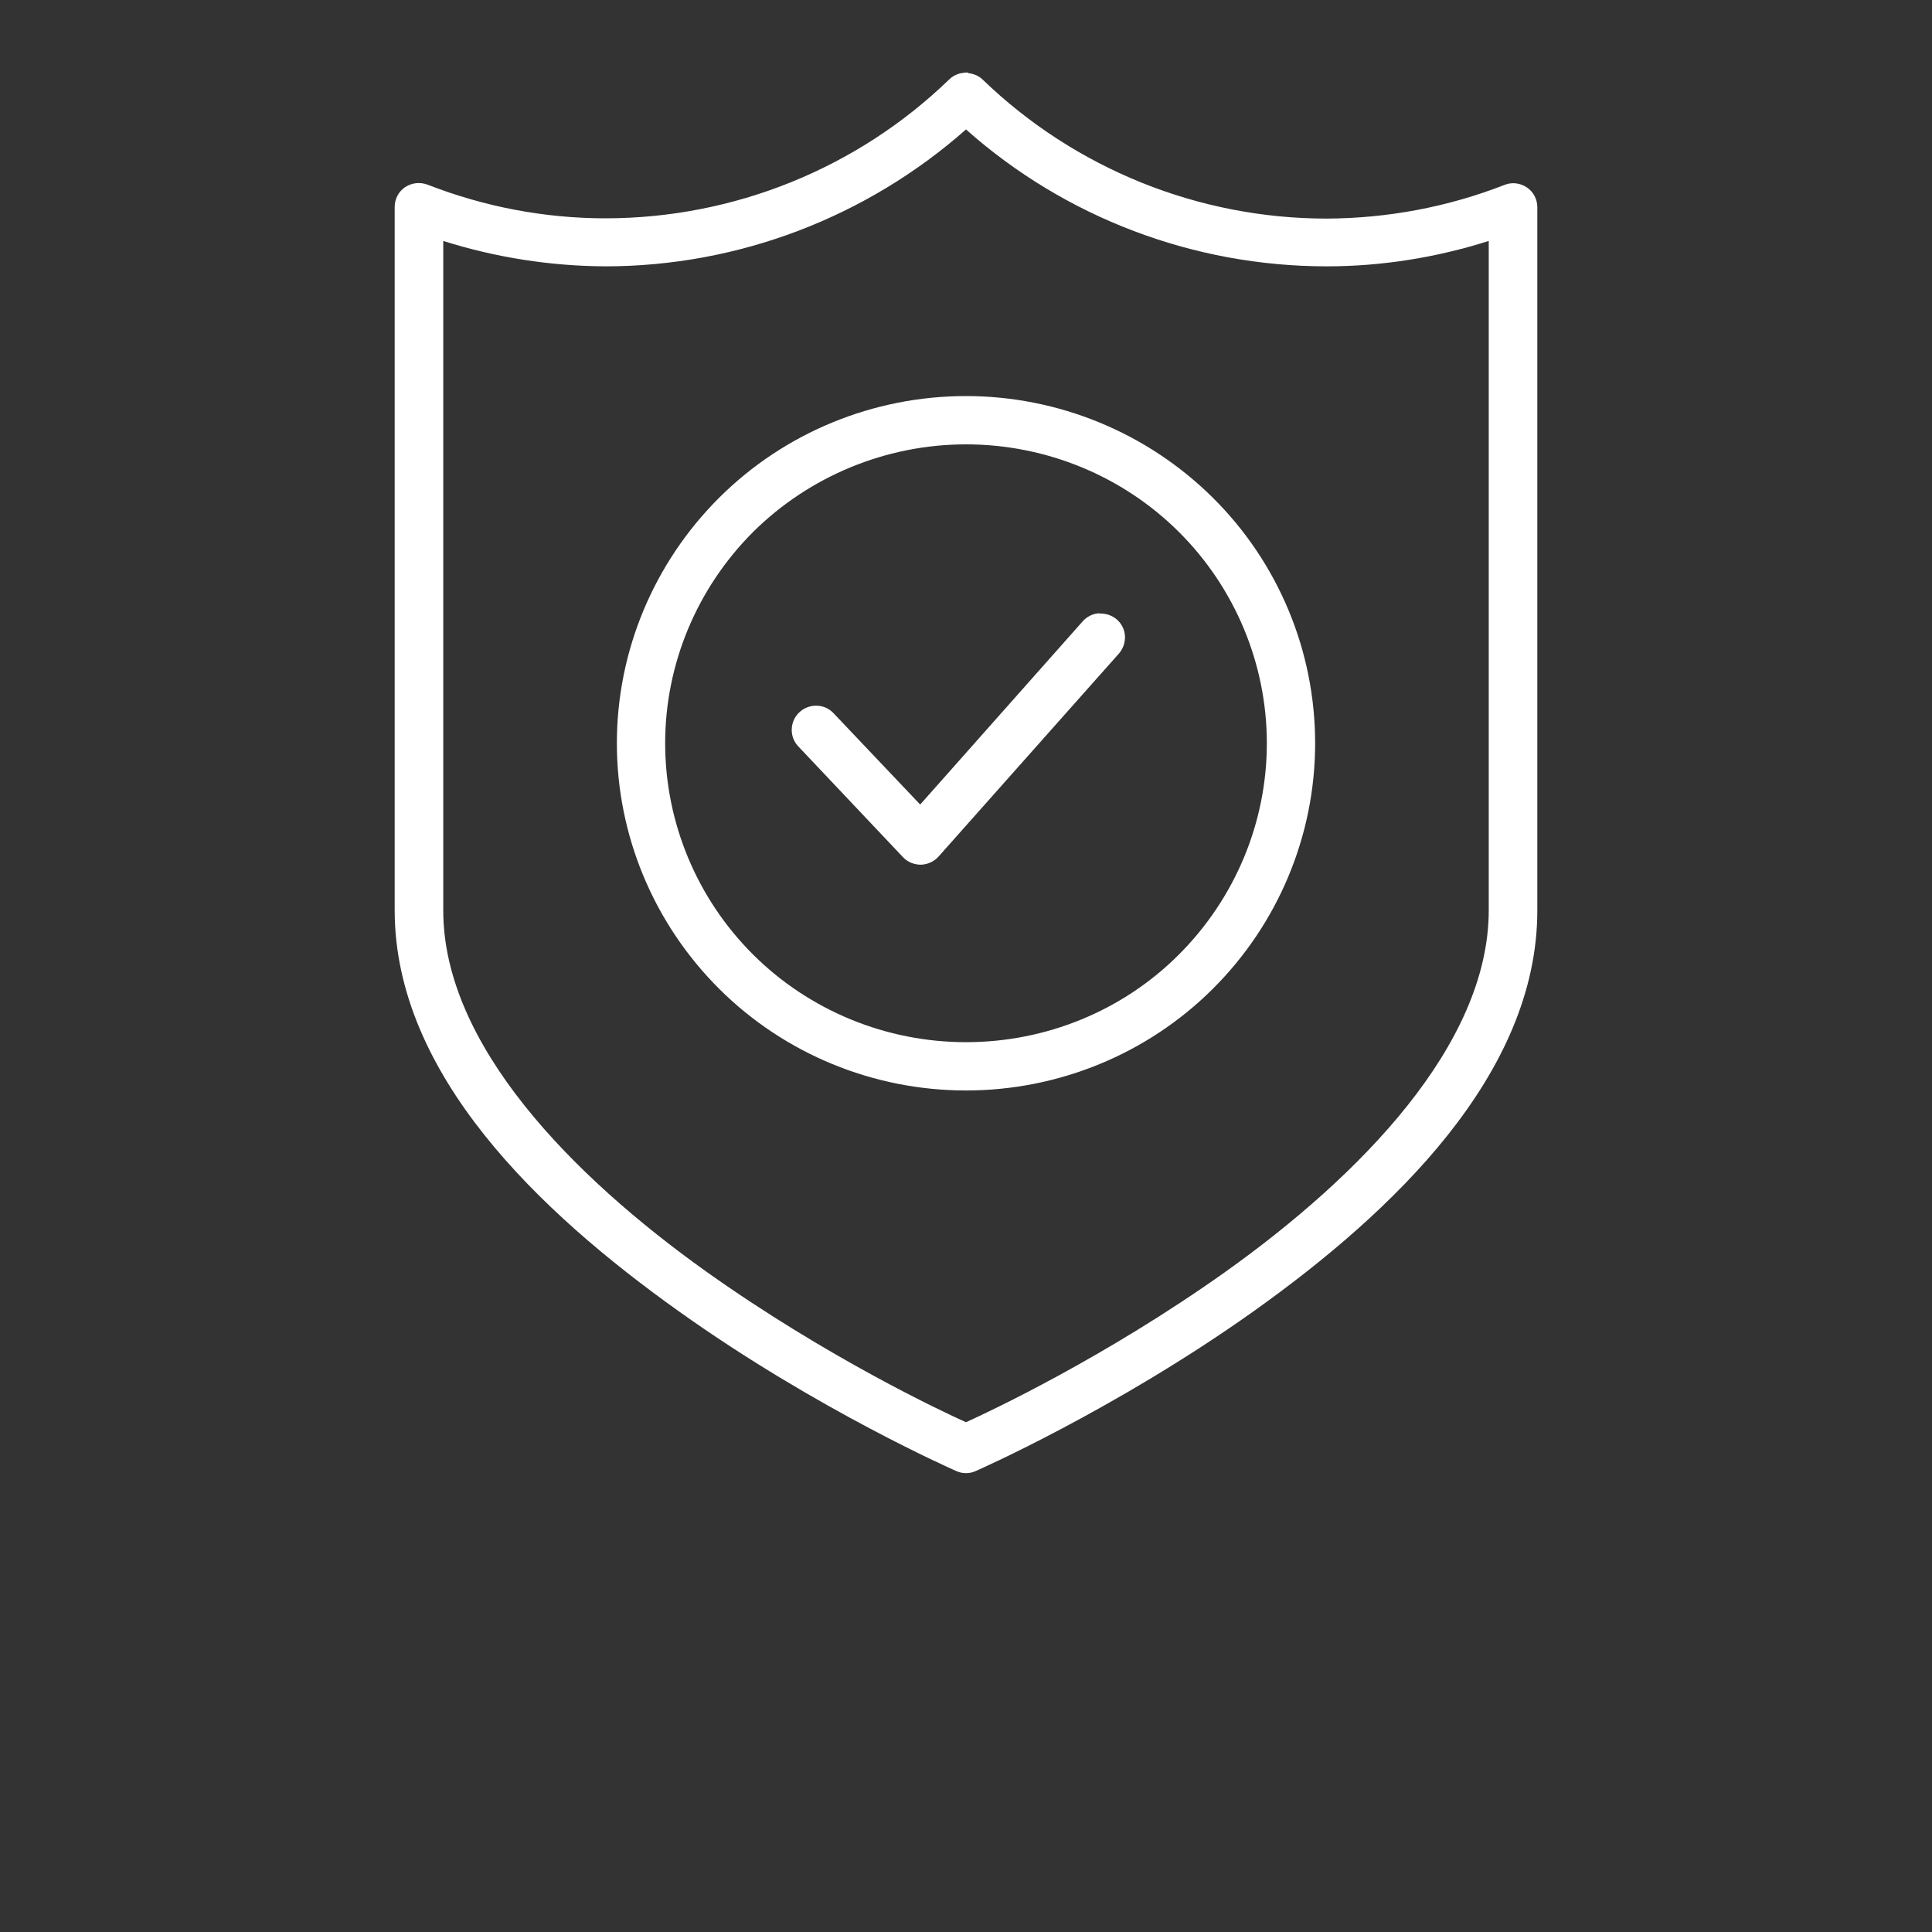 <?xml version="1.0" encoding="UTF-8"?> <!-- Generator: Adobe Illustrator 25.4.1, SVG Export Plug-In . SVG Version: 6.00 Build 0) --> <svg xmlns="http://www.w3.org/2000/svg" xmlns:xlink="http://www.w3.org/1999/xlink" id="Слой_1" x="0px" y="0px" viewBox="0 0 700 700" style="enable-background:new 0 0 700 700;" xml:space="preserve"><rect x="0" y="0" width="700" height="700" fill="#333333" stroke="none"/> <style type="text/css"> .st0{fill:#FFFFFF;} </style> <path class="st0" d="M350.8,26.3c-1-0.1-2,0.1-3,0.3c-1.5,0.4-2.8,1.1-3.9,2.2C310.6,61,265.9,79.1,219.3,79.1 c-22,0-43.9-4.2-64.4-12.2v0c-2.7-1-5.7-0.7-8.1,0.9c-2.4,1.6-3.8,4.3-3.8,7.2v254.8c0,59.4,52.4,109.3,102.8,145.2 C296.2,511,346.5,533,346.5,533c2.2,1,4.8,1,7,0c0,0,50.2-22,100.7-57.9C504.6,439.2,557,389.3,557,329.9V75.1h0 c0-2.9-1.4-5.6-3.8-7.2c-2.4-1.6-5.4-2-8.1-0.9c-20.5,8-42.3,12.1-64.4,12.2c-46.5,0-91.2-18.1-124.6-50.3l0,0 c-1.4-1.4-3.3-2.2-5.3-2.4L350.8,26.3z M350,46.9c35.9,31.9,82.4,49.6,130.7,49.6c20,0,39.8-3.2,58.7-9.2v242.5 c0,48.7-46.7,96.3-95.4,131c-43.6,31-85.4,50.6-94,54.5c-8.7-3.9-50.4-23.5-94-54.5c-48.7-34.7-95.4-82.3-95.4-130.9V87.3 c19,6,38.8,9.1,58.7,9.2C267.5,96.5,314,78.7,350,46.9L350,46.9z M350,143.5c-33.5,0-65.7,13.2-89.4,36.8 c-23.7,23.6-37.1,55.6-37.1,89c0,33.4,13.4,65.4,37.1,89c23.7,23.6,55.9,36.8,89.4,36.8s65.7-13.2,89.4-36.8s37.1-55.6,37.1-89 c0-33.4-13.3-65.4-37.1-89C415.7,156.8,383.5,143.5,350,143.5z M350,161c28.9,0,56.7,11.4,77.1,31.7c20.4,20.3,31.9,47.9,31.9,76.6 s-11.5,56.2-31.9,76.6s-48.2,31.7-77.1,31.7s-56.7-11.4-77.1-31.7c-20.4-20.3-31.9-47.9-31.9-76.6s11.5-56.2,31.9-76.6 C293.3,172.5,321.1,161,350,161z M398.3,222.2c-2.3,0.1-4.5,1.2-6,2.9l-58.9,66.4L302,258.4c-1.6-1.7-3.8-2.7-6.1-2.7 c-2.3-0.1-4.6,0.8-6.3,2.4c-3.5,3.3-3.7,8.9-0.3,12.4l37.9,40.1h0c1.7,1.8,4.1,2.7,6.5,2.7c2.5-0.1,4.8-1.2,6.4-3l65.3-73.5 c1.5-1.7,2.3-4,2.2-6.3s-1.2-4.5-2.9-6c-1.7-1.5-4-2.3-6.3-2.2L398.3,222.2z"></path> </svg> 